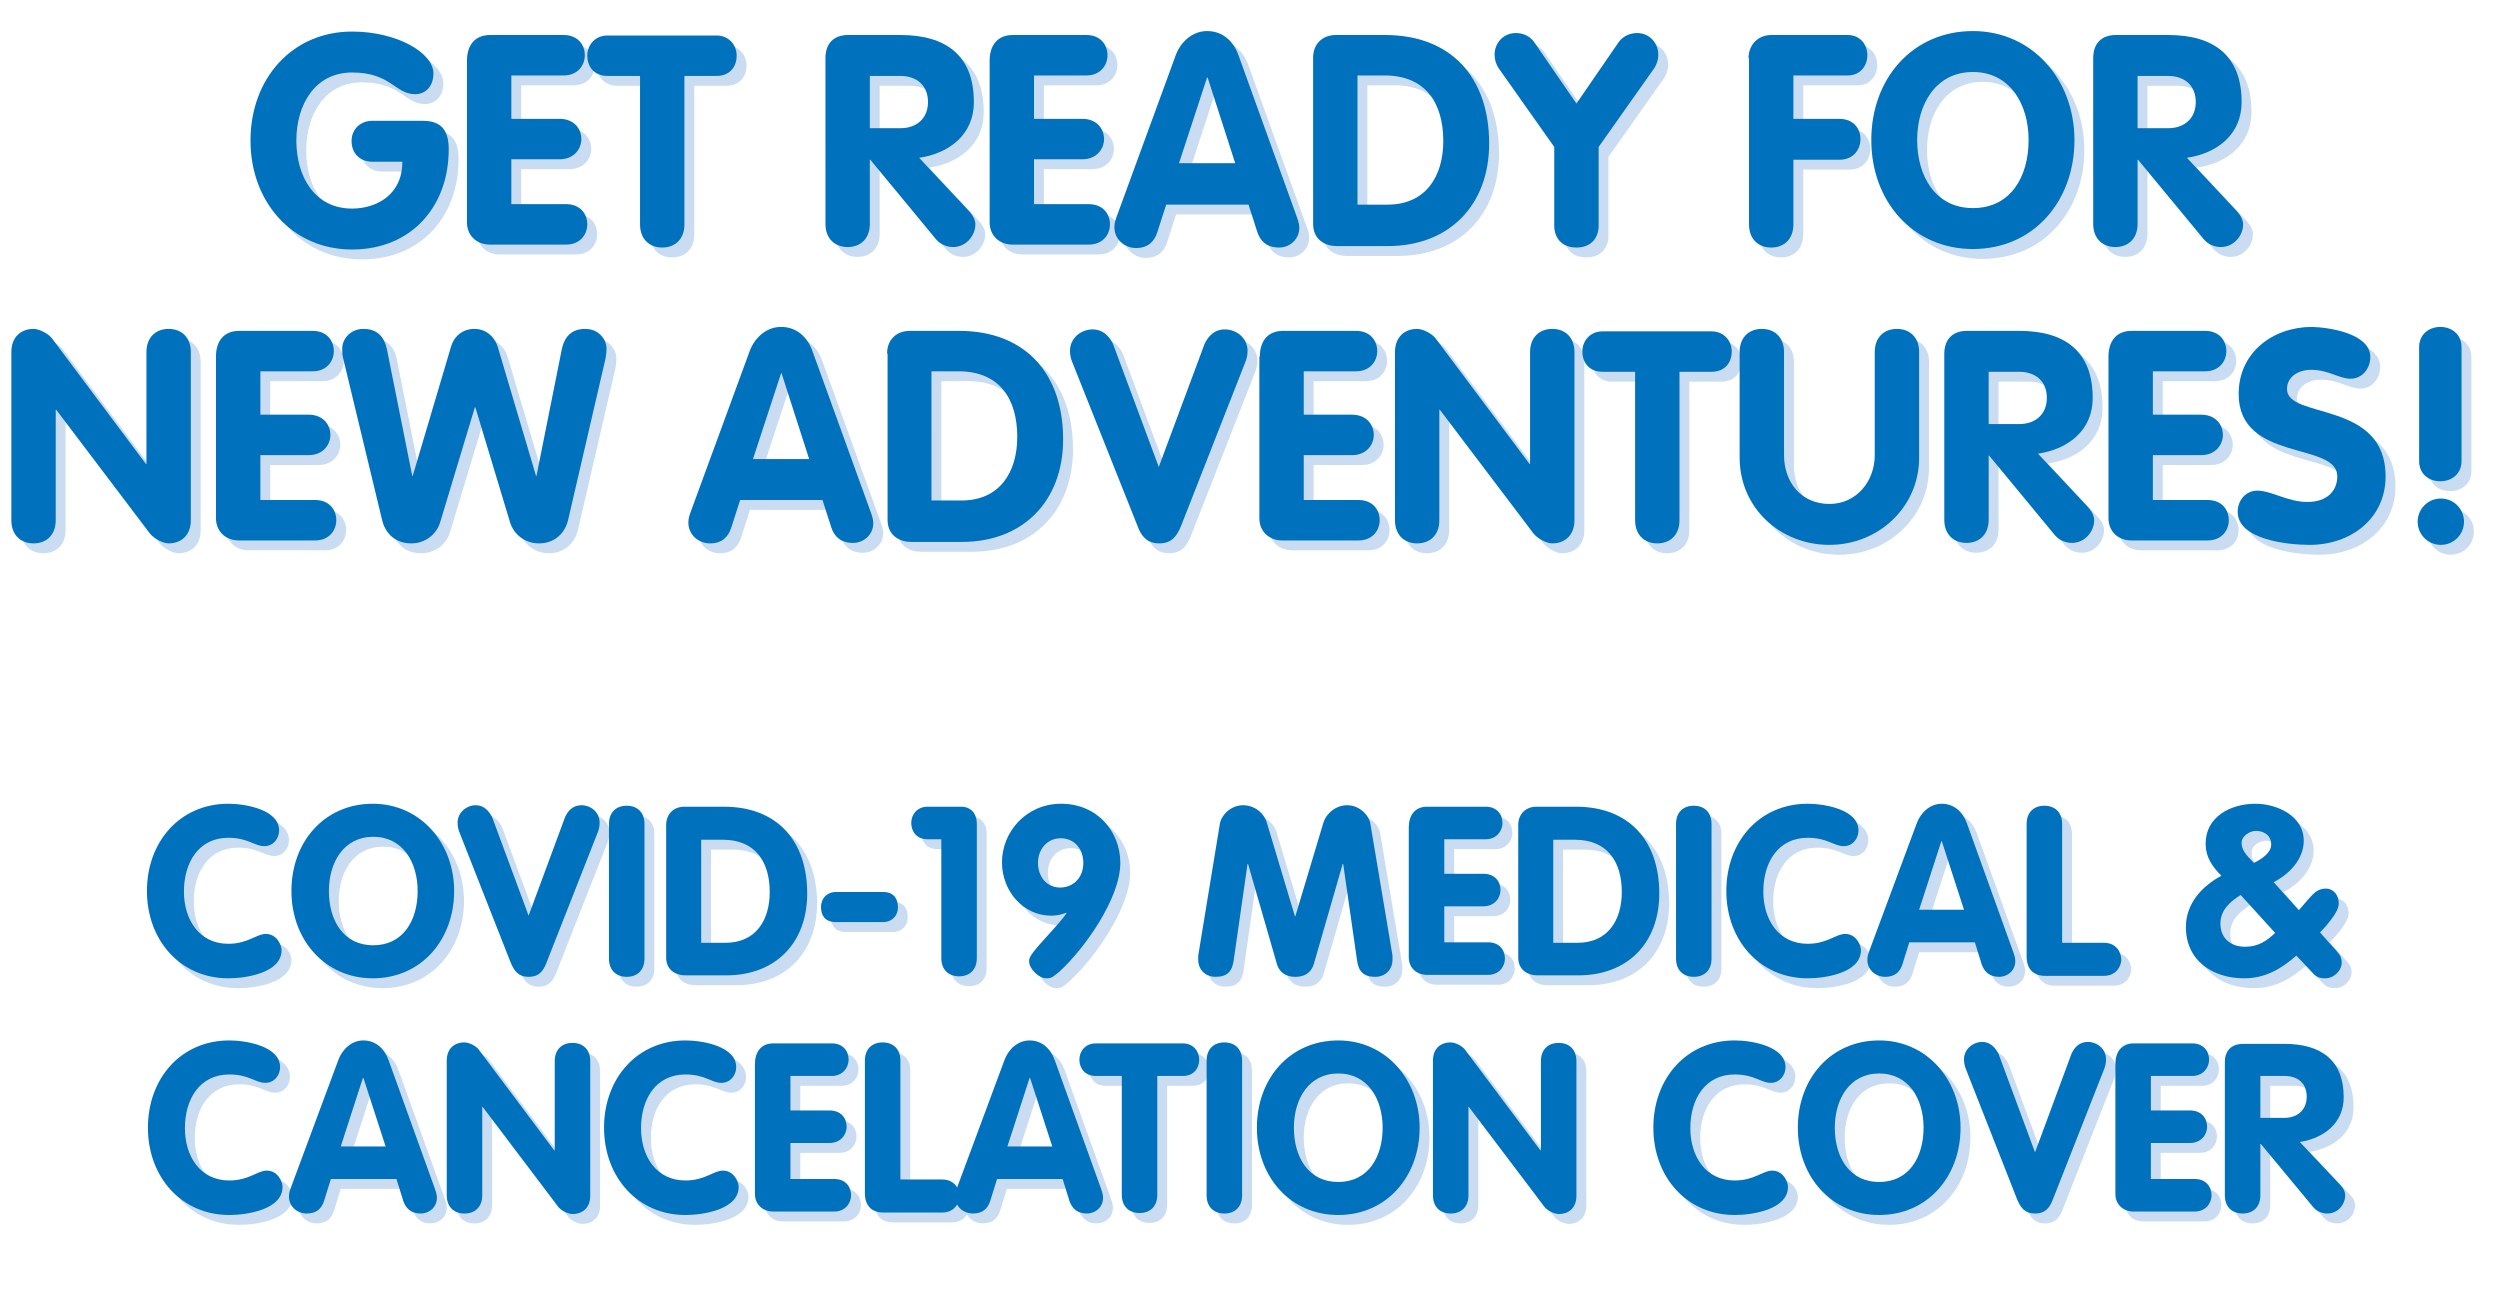 <?xml version="1.0" encoding="utf-8"?>
<!-- Generator: Adobe Illustrator 26.0.1, SVG Export Plug-In . SVG Version: 6.00 Build 0)  -->
<svg version="1.1" id="Layer_1" xmlns="http://www.w3.org/2000/svg" xmlns:xlink="http://www.w3.org/1999/xlink" x="0px" y="0px"
	 viewBox="0 0 507 262.7" style="enable-background:new 0 0 507 262.7;" xml:space="preserve">
<style type="text/css">
	.st0{enable-background:new    ;}
	.st1{fill:#C9DCF2;}
	.st2{fill:#0071BC;}
</style>
<g>
	<g>
		<g class="st0">
			<path class="st1" d="M87.7,26.5c3.8,0,5.3,1.9,5.3,5.8c0,11.6-7.6,20.3-19.6,20.3c-12.2,0-20.6-9.7-20.6-22.1
				c0-12.5,8.4-22.1,20.6-22.1c9.1,0,16.5,4.3,16.5,8.5c0,2.6-1.6,4.2-3.7,4.2c-4.1,0-4.9-4.4-12.8-4.4c-7.5,0-11.3,6.5-11.3,13.8
				c0,7.3,3.7,13.8,11.3,13.8c4.7,0,10.2-2.6,10.2-9.5h-6.1c-2.5,0-4.2-1.7-4.2-4.2c0-2.5,1.9-4.1,4.2-4.1H87.7z"/>
			<path class="st1" d="M96.7,14.3c0-3,1.5-5.2,4.7-5.2h14.9c2.9,0,4.3,2,4.3,4.1c0,2-1.4,4.1-4.3,4.1h-10.6v8.8h9.8
				c2.9,0,4.4,2,4.4,4.1c0,2-1.5,4.1-4.4,4.1h-9.8v9.1h11.1c2.9,0,4.3,2,4.3,4.1c0,2-1.4,4.1-4.3,4.1h-15.5c-2.6,0-4.6-1.8-4.6-4.5
				V14.3z"/>
			<path class="st1" d="M131.7,17.4h-6.5c-2.9,0-4.1-2.1-4.1-4.1c0-2.1,1.5-4.1,4.1-4.1h22.1c2.6,0,4.1,2,4.1,4.1
				c0,2-1.2,4.1-4.1,4.1h-6.5v30.1c0,3-1.9,4.7-4.5,4.7s-4.5-1.7-4.5-4.7V17.4z"/>
			<path class="st1" d="M169.4,13.8c0-2.9,1.6-4.7,4.6-4.7h10.6c9.2,0,14.9,4.1,14.9,13.6c0,6.6-5,10.4-11.1,11.3l10.2,10.9
				c0.8,0.9,1.2,1.8,1.2,2.6c0,2.3-1.9,4.6-4.5,4.6c-1.1,0-2.5-0.4-3.5-1.6l-13.3-16.1h-0.1v13c0,3-1.9,4.7-4.5,4.7
				s-4.5-1.7-4.5-4.7V13.8z M178.4,28h6.2c3.3,0,5.6-2,5.6-5.3c0-3.4-2.3-5.3-5.6-5.3h-6.2V28z"/>
			<path class="st1" d="M202.7,14.3c0-3,1.5-5.2,4.7-5.2h14.9c2.9,0,4.3,2,4.3,4.1c0,2-1.4,4.1-4.3,4.1h-10.6v8.8h9.8
				c2.9,0,4.4,2,4.4,4.1c0,2-1.5,4.1-4.4,4.1h-9.8v9.1h11.1c2.9,0,4.3,2,4.3,4.1c0,2-1.4,4.1-4.3,4.1h-15.5c-2.6,0-4.6-1.8-4.6-4.5
				V14.3z"/>
			<path class="st1" d="M240.4,13.3c1-2.8,3.4-5,6.4-5c3.2,0,5.4,2.1,6.4,5L265,46c0.4,1,0.5,1.8,0.5,2.2c0,2.3-1.9,4-4.1,4
				c-2.5,0-3.8-1.3-4.4-3.1l-1.8-5.6h-16.7l-1.8,5.6c-0.6,1.9-1.9,3.2-4.3,3.2c-2.4,0-4.4-1.8-4.4-4.2c0-1,0.3-1.7,0.4-2L240.4,13.3
				z M241.1,35.1h11.4l-5.6-17.4h-0.1L241.1,35.1z"/>
			<path class="st1" d="M268.3,13.7c0-2.8,1.9-4.6,4.6-4.6h10c13.4,0,21.1,8.6,21.1,22c0,12.6-8.2,20.8-20.5,20.8H273
				c-2,0-4.7-1.1-4.7-4.5V13.7z M277.3,43.5h6.1c7.7,0,11.3-5.7,11.3-12.9c0-7.7-3.6-13.3-11.9-13.3h-5.5V43.5z"/>
			<path class="st1" d="M317.2,31.8l-11.3-16c-0.5-0.8-0.8-1.7-0.8-2.7c0-2.4,1.8-4.4,4.3-4.4c1.6,0,2.9,0.7,3.7,1.8l8.6,12.5
				l8.6-12.5c0.8-1.1,2.2-1.8,3.7-1.8c2.5,0,4.3,2,4.3,4.4c0,1-0.3,1.9-0.8,2.7l-11.3,16v16c0,2.2-1.3,4.4-4.5,4.4
				c-3.2,0-4.5-2.2-4.5-4.4V31.8z"/>
			<path class="st1" d="M356.6,13.8c0-2.5,1.7-4.7,4.7-4.7h15.4c2.6,0,4,2,4,4.1c0,2-1.3,4.1-4,4.1h-11v8.8h9.3c2.9,0,4.3,2,4.3,4.1
				c0,2.1-1.4,4.2-4.3,4.2h-9.3v13.1c0,3-1.9,4.7-4.5,4.7s-4.5-1.7-4.5-4.7V13.8z"/>
			<path class="st1" d="M381.5,30.4c0-12.5,8.4-22.1,20.6-22.1c12.1,0,20.6,9.9,20.6,22.1c0,12.4-8.3,22.1-20.6,22.1
				C390,52.5,381.5,42.9,381.5,30.4z M413.4,30.4c0-7.3-3.8-13.8-11.3-13.8c-7.5,0-11.3,6.5-11.3,13.8c0,7.3,3.7,13.8,11.3,13.8
				C409.8,44.2,413.4,37.8,413.4,30.4z"/>
			<path class="st1" d="M426.5,13.8c0-2.9,1.6-4.7,4.6-4.7h10.6c9.2,0,14.9,4.1,14.9,13.6c0,6.6-5,10.4-11.1,11.3l10.2,10.9
				c0.8,0.9,1.2,1.8,1.2,2.6c0,2.3-1.9,4.6-4.5,4.6c-1.1,0-2.5-0.4-3.5-1.6l-13.3-16.1h-0.1v13c0,3-1.9,4.7-4.5,4.7
				s-4.5-1.7-4.5-4.7V13.8z M435.5,28h6.2c3.3,0,5.6-2,5.6-5.3c0-3.4-2.3-5.3-5.6-5.3h-6.2V28z"/>
		</g>
		<g class="st0">
			<path class="st1" d="M4.3,73.4c0-3,1.9-4.7,4.5-4.7c1.1,0,3,0.9,3.8,2l19,25.4h0.1V73.4c0-3,1.9-4.7,4.5-4.7
				c2.6,0,4.5,1.7,4.5,4.7v34.1c0,3-1.9,4.7-4.5,4.7c-1.1,0-2.9-0.9-3.8-2l-19-25.1h-0.1v22.4c0,3-1.9,4.7-4.5,4.7
				c-2.6,0-4.5-1.7-4.5-4.7V73.4z"/>
			<path class="st1" d="M45.8,74.3c0-3,1.5-5.2,4.7-5.2h14.9c2.9,0,4.3,2,4.3,4.1c0,2-1.4,4.1-4.3,4.1H54.8v8.8h9.8
				c2.9,0,4.4,2,4.4,4.1c0,2-1.5,4.1-4.4,4.1h-9.8v9.1h11.1c2.9,0,4.3,2,4.3,4.1c0,2-1.4,4.1-4.3,4.1H50.4c-2.6,0-4.6-1.8-4.6-4.5
				V74.3z"/>
			<path class="st1" d="M71.6,74.7c-0.2-0.8-0.2-1.2-0.2-2c0-1.9,1.6-4,4.3-4c2.9,0,4.3,1.7,4.8,4.3l5.1,25.5h0.1l7.8-26.3
				c0.7-2.2,2.5-3.5,4.7-3.5c2.2,0,4,1.4,4.7,3.5l7.8,26.3h0.1l5.1-25.5c0.5-2.6,1.9-4.3,4.8-4.3c2.6,0,4.3,2,4.3,4
				c0,0.8-0.1,1.3-0.2,2l-7.6,32.8c-0.6,2.5-2.6,4.7-5.9,4.7c-2.9,0-5.2-1.9-5.9-4.4l-7-23.2h-0.1l-7,23.2c-0.7,2.5-3,4.4-5.9,4.4
				c-3.4,0-5.3-2.2-5.9-4.7L71.6,74.7z"/>
			<path class="st1" d="M154,73.3c1-2.8,3.4-5,6.4-5c3.2,0,5.4,2.1,6.4,5l11.8,32.6c0.4,1,0.5,1.8,0.5,2.2c0,2.3-1.9,4-4.1,4
				c-2.5,0-3.8-1.3-4.4-3.1l-1.8-5.6h-16.7l-1.8,5.6c-0.6,1.9-1.9,3.2-4.3,3.2c-2.4,0-4.4-1.8-4.4-4.2c0-1,0.3-1.7,0.4-2L154,73.3z
				 M154.7,95.1h11.4l-5.6-17.4h-0.1L154.7,95.1z"/>
			<path class="st1" d="M181.9,73.7c0-2.8,1.9-4.6,4.6-4.6h10c13.4,0,21.1,8.6,21.1,22c0,12.6-8.2,20.8-20.5,20.8h-10.4
				c-2,0-4.7-1.1-4.7-4.5V73.7z M190.9,103.5h6.1c7.7,0,11.3-5.7,11.3-12.9c0-7.7-3.6-13.3-11.9-13.3h-5.5V103.5z"/>
			<path class="st1" d="M219.4,75.3c-0.3-0.8-0.4-1.4-0.4-2.2c0-2.5,2.2-4.3,4.6-4.3c2,0,3.3,1.3,4.1,2.9l9.3,25l9.3-25
				c0.8-1.6,2-2.9,4.1-2.9c2.4,0,4.6,1.8,4.6,4.3c0,0.8-0.1,1.4-0.4,2.2l-13.1,33.4c-0.8,1.9-1.8,3.5-4.4,3.5s-3.7-1.6-4.4-3.5
				L219.4,75.3z"/>
			<path class="st1" d="M257.5,74.3c0-3,1.5-5.2,4.7-5.2H277c2.9,0,4.3,2,4.3,4.1c0,2-1.4,4.1-4.3,4.1h-10.6v8.8h9.8
				c2.9,0,4.4,2,4.4,4.1c0,2-1.5,4.1-4.4,4.1h-9.8v9.1h11.1c2.9,0,4.3,2,4.3,4.1c0,2-1.4,4.1-4.3,4.1h-15.5c-2.6,0-4.6-1.8-4.6-4.5
				V74.3z"/>
			<path class="st1" d="M284.9,73.4c0-3,1.9-4.7,4.5-4.7c1.1,0,3,0.9,3.8,2l19,25.4h0.1V73.4c0-3,1.9-4.7,4.5-4.7
				c2.6,0,4.5,1.7,4.5,4.7v34.1c0,3-1.9,4.7-4.5,4.7c-1.1,0-2.9-0.9-3.8-2l-19-25.1h-0.1v22.4c0,3-1.9,4.7-4.5,4.7s-4.5-1.7-4.5-4.7
				V73.4z"/>
			<path class="st1" d="M333.6,77.4H327c-2.9,0-4.1-2.1-4.1-4.1c0-2.1,1.5-4.1,4.1-4.1h22.1c2.6,0,4.1,2,4.1,4.1
				c0,2-1.2,4.1-4.1,4.1h-6.5v30.1c0,3-1.9,4.7-4.5,4.7s-4.5-1.7-4.5-4.7V77.4z"/>
			<path class="st1" d="M354.8,73.4c0-3,1.9-4.7,4.5-4.7c2.6,0,4.5,1.7,4.5,4.7v20.9c0,5.5,3.5,9.9,9.2,9.9c5.5,0,9.2-4.6,9.2-9.9
				V73.4c0-3,1.9-4.7,4.5-4.7s4.5,1.7,4.5,4.7v21.4c0,10.1-8.3,17.7-18.2,17.7c-10,0-18.2-7.5-18.2-17.7V73.4z"/>
			<path class="st1" d="M396.3,73.8c0-2.9,1.6-4.7,4.6-4.7h10.6c9.2,0,14.9,4.1,14.9,13.6c0,6.6-5,10.4-11.1,11.3l10.2,10.9
				c0.8,0.9,1.2,1.8,1.2,2.6c0,2.3-1.9,4.6-4.5,4.6c-1.1,0-2.5-0.4-3.5-1.6l-13.3-16.1h-0.1v13c0,3-1.9,4.7-4.5,4.7
				s-4.5-1.7-4.5-4.7V73.8z M405.3,88h6.2c3.3,0,5.6-2,5.6-5.3c0-3.4-2.3-5.3-5.6-5.3h-6.2V88z"/>
			<path class="st1" d="M429.6,74.3c0-3,1.5-5.2,4.7-5.2h14.9c2.9,0,4.3,2,4.3,4.1c0,2-1.4,4.1-4.3,4.1h-10.6v8.8h9.8
				c2.9,0,4.4,2,4.4,4.1c0,2-1.5,4.1-4.4,4.1h-9.8v9.1h11.1c2.9,0,4.3,2,4.3,4.1c0,2-1.4,4.1-4.3,4.1h-15.5c-2.6,0-4.6-1.8-4.6-4.5
				V74.3z"/>
			<path class="st1" d="M482.7,74.4c0,2.3-1.6,4.4-4,4.4s-4.4-1.8-8-1.8c-2.6,0-4.9,1.4-4.9,3.9c0,6.2,20,2.2,20,17.7
				c0,8.6-7.1,13.9-15.4,13.9c-4.6,0-14.6-1.1-14.6-6.7c0-2.3,1.6-4.3,4-4.3c2.8,0,6.2,2.3,10.1,2.3c4,0,6.1-2.2,6.1-5.2
				c0-7.1-20-2.8-20-16.7c0-8.4,6.9-13.6,14.9-13.6C474.3,68.4,482.7,69.6,482.7,74.4z"/>
			<path class="st1" d="M492.3,107.8c0-2.6,2.1-4.7,4.7-4.7s4.7,2.1,4.7,4.7s-2.1,4.7-4.7,4.7S492.3,110.4,492.3,107.8z M492.6,72.4
				c0-2.5,1.9-4.1,4.3-4.1c2.4,0,4.3,1.6,4.3,4.1v23.1c0,2.5-1.9,4.1-4.3,4.1c-2.5,0-4.3-1.6-4.3-4.1V72.4z"/>
		</g>
		<g class="st0">
			<path class="st1" d="M48.3,165c3.5,0,10.3,1.2,10.3,5.4c0,1.7-1.2,3.2-3,3.2c-2,0-3.3-1.7-7.3-1.7c-6,0-9,5-9,10.9
				c0,5.7,3.1,10.6,9,10.6c4,0,5.7-2,7.6-2c2.2,0,3.2,2.2,3.2,3.3c0,4.6-7.2,5.7-10.8,5.7c-9.7,0-16.5-7.7-16.5-17.7
				C31.8,172.7,38.5,165,48.3,165z"/>
			<path class="st1" d="M61.1,182.7c0-10,6.7-17.7,16.5-17.7c9.6,0,16.5,7.9,16.5,17.7c0,9.9-6.7,17.7-16.5,17.7
				C67.9,200.4,61.1,192.6,61.1,182.7z M86.7,182.7c0-5.8-3-11-9-11s-9,5.2-9,11c0,5.9,2.9,11,9,11S86.7,188.6,86.7,182.7z"/>
			<path class="st1" d="M95.1,170.6c-0.2-0.6-0.3-1.1-0.3-1.8c0-2,1.8-3.5,3.7-3.5c1.6,0,2.6,1.1,3.3,2.4l7.4,20l7.4-20
				c0.6-1.3,1.6-2.4,3.3-2.4c1.9,0,3.7,1.4,3.7,3.5c0,0.7-0.1,1.2-0.3,1.8l-10.5,26.7c-0.6,1.5-1.4,2.8-3.6,2.8
				c-2.1,0-2.9-1.2-3.6-2.8L95.1,170.6z"/>
			<path class="st1" d="M125.5,169.1c0-2.4,1.5-3.7,3.6-3.7c2.1,0,3.6,1.3,3.6,3.7v27.3c0,2.4-1.5,3.7-3.6,3.7
				c-2.1,0-3.6-1.3-3.6-3.7V169.1z"/>
			<path class="st1" d="M137.1,169.3c0-2.2,1.5-3.7,3.7-3.7h8c10.8,0,16.9,6.9,16.9,17.6c0,10.1-6.5,16.6-16.4,16.6h-8.4
				c-1.6,0-3.8-0.9-3.8-3.6V169.3z M144.3,193.2h4.8c6.2,0,9-4.6,9-10.3c0-6.1-2.9-10.6-9.5-10.6h-4.4V193.2z"/>
			<path class="st1" d="M181.4,182.9c1.8,0.1,2.7,1.3,2.7,3.1c0,1.6-1,2.8-2.7,3h-10.2c-1.8-0.1-2.7-1.3-2.7-3c0-1.7,1-2.9,2.7-3.1
				H181.4z"/>
			<path class="st1" d="M192.9,172.2h-2.8c-2.3,0-3.3-1.7-3.3-3.3c0-1.7,1.2-3.3,3.3-3.3h6.8c2.1,0,3.2,1.5,3.2,3.4v27.3
				c0,2.4-1.5,3.7-3.6,3.7s-3.6-1.3-3.6-3.7V172.2z"/>
			<path class="st1" d="M229.2,177c0,7.2-7.3,17.4-12.2,21.9c-0.4,0.4-1,0.8-1.5,1.2c-0.5,0.3-1.1,0.3-1.4,0.3
				c-1.3,0-3.4-1.8-3.4-3.5c0-0.7,0.4-1.2,1-2c1.9-2.4,5-5.4,6.6-7.7l-0.1-0.1c-0.9,0.4-2,0.6-3,0.6c-5.8,0-10-5.1-10-10.8
				c0-6.2,4.9-11.9,12-11.9C224.5,165,229.2,170.6,229.2,177z M221.7,177c0-2.7-1.7-5-4.6-5c-2.7,0-4.6,2.2-4.6,5c0,2.5,1.5,5,4.6,5
				C219.9,181.9,221.7,179.8,221.7,177z"/>
			<path class="st1" d="M249.4,169c0.3-1.7,2.2-3.7,4.7-3.7c2.4,0,4.3,1.7,4.8,3.5l5.7,19h0.1l5.7-19c0.5-1.7,2.4-3.5,4.8-3.5
				c2.5,0,4.4,2,4.7,3.7l4.5,26.8c0,0.3,0,0.6,0,0.8c0,2.1-1.5,3.5-3.5,3.5c-2.4,0-3.4-1.1-3.7-3.4l-2.8-19.5h-0.1l-5.8,20.1
				c-0.3,1.2-1.2,2.8-3.8,2.8c-2.6,0-3.5-1.6-3.8-2.8l-5.8-20.1H255l-2.8,19.5c-0.3,2.3-1.3,3.4-3.7,3.4c-1.9,0-3.5-1.3-3.5-3.5
				c0-0.2,0-0.5,0-0.8L249.4,169z"/>
			<path class="st1" d="M287.7,169.8c0-2.4,1.2-4.2,3.7-4.2h11.9c2.3,0,3.4,1.6,3.4,3.3c0,1.6-1.2,3.3-3.4,3.3h-8.4v7h7.9
				c2.4,0,3.5,1.6,3.5,3.3c0,1.6-1.2,3.3-3.5,3.3h-7.9v7.3h8.9c2.3,0,3.4,1.6,3.4,3.3c0,1.6-1.2,3.3-3.4,3.3h-12.4
				c-2.1,0-3.7-1.4-3.7-3.6V169.8z"/>
			<path class="st1" d="M309.9,169.3c0-2.2,1.5-3.7,3.7-3.7h8c10.8,0,16.9,6.9,16.9,17.6c0,10.1-6.5,16.6-16.4,16.6h-8.4
				c-1.6,0-3.8-0.9-3.8-3.6V169.3z M317.1,193.2h4.8c6.2,0,9-4.6,9-10.3c0-6.1-2.9-10.6-9.5-10.6h-4.4V193.2z"/>
			<path class="st1" d="M341.9,169.1c0-2.4,1.5-3.7,3.6-3.7c2.1,0,3.6,1.3,3.6,3.7v27.3c0,2.4-1.5,3.7-3.6,3.7
				c-2.1,0-3.6-1.3-3.6-3.7V169.1z"/>
			<path class="st1" d="M368.6,165c3.5,0,10.3,1.2,10.3,5.4c0,1.7-1.2,3.2-3,3.2c-2,0-3.3-1.7-7.3-1.7c-6,0-9,5-9,10.9
				c0,5.7,3.1,10.6,9,10.6c4,0,5.7-2,7.6-2c2.2,0,3.2,2.2,3.2,3.3c0,4.6-7.2,5.7-10.8,5.7c-9.7,0-16.5-7.7-16.5-17.7
				C352.1,172.7,358.8,165,368.6,165z"/>
			<path class="st1" d="M390.7,169c0.8-2.2,2.7-4,5.1-4c2.5,0,4.3,1.7,5.1,4l9.4,26.1c0.3,0.8,0.4,1.4,0.4,1.8
				c0,1.9-1.5,3.2-3.3,3.2c-2,0-3-1.1-3.5-2.5l-1.4-4.5h-13.3l-1.4,4.5c-0.5,1.5-1.5,2.5-3.5,2.5c-1.9,0-3.6-1.4-3.6-3.4
				c0-0.8,0.2-1.3,0.3-1.6L390.7,169z M391.2,186.5h9.1l-4.5-13.9h-0.1L391.2,186.5z"/>
			<path class="st1" d="M413,169.1c0-2.4,1.5-3.7,3.6-3.7c2.1,0,3.6,1.3,3.6,3.7v24.1h8.5c2.4,0,3.5,1.8,3.5,3.5
				c-0.1,1.6-1.3,3.2-3.5,3.2h-12c-2.4,0-3.7-1.5-3.7-3.9V169.1z"/>
			<path class="st1" d="M468.2,186.6l1.9-2.2c1.2-1.4,2.1-2.2,3.6-2.2c1.4,0,2.6,1.2,2.6,3c0,1.3-1.1,2.8-2.6,4.6l-1.2,1.3l3.3,3.7
				c0.7,0.8,1.1,1.3,1.1,2.4c0,1.6-1.5,3.2-3.4,3.2c-1.1,0-1.8-0.3-2.5-1.1l-3.3-3.5c-3.1,2.7-6.3,4.6-10.6,4.6
				c-6.4,0-11.8-3.6-11.8-10.4c0-4.8,3.3-8.3,7.2-10.4c-1.9-1.9-3.2-3.8-3.2-6.5c0-5.5,5.1-8.1,10.1-8.1c4.3,0,9.8,2.4,9.8,7.5
				c0,3.8-3,6.8-6.1,8.4L468.2,186.6z M456.4,183.5c-2.2,1.4-4.1,3.1-4.1,5.8c0,3,2.1,4.7,5,4.7c2.6,0,4.3-1.1,6.1-2.8L456.4,183.5z
				 M459.5,170.5c-1.2,0-2.9,1-2.9,2.4c0,1.4,0.7,2.3,2.5,4.1c1.4-0.7,3.5-2,3.5-3.7C462.6,171.1,460.7,170.5,459.5,170.5z"/>
		</g>
		<g class="st0">
			<path class="st1" d="M48.5,213c3.5,0,10.3,1.2,10.3,5.4c0,1.7-1.2,3.2-3,3.2c-2,0-3.3-1.7-7.3-1.7c-6,0-9,5-9,10.9
				c0,5.7,3.1,10.6,9,10.6c4,0,5.7-2,7.6-2c2.2,0,3.2,2.2,3.2,3.3c0,4.6-7.2,5.7-10.8,5.7c-9.7,0-16.5-7.7-16.5-17.7
				C32,220.7,38.7,213,48.5,213z"/>
			<path class="st1" d="M70.6,217c0.8-2.2,2.7-4,5.1-4c2.5,0,4.3,1.7,5.1,4l9.4,26.1c0.3,0.8,0.4,1.4,0.4,1.8c0,1.9-1.5,3.2-3.3,3.2
				c-2,0-3-1.1-3.5-2.5l-1.4-4.5H69.1l-1.4,4.5c-0.5,1.5-1.5,2.5-3.5,2.5c-1.9,0-3.6-1.4-3.6-3.4c0-0.8,0.2-1.3,0.3-1.6L70.6,217z
				 M71.1,234.5h9.1l-4.5-13.9h-0.1L71.1,234.5z"/>
			<path class="st1" d="M92.6,217.1c0-2.4,1.5-3.7,3.6-3.7c0.9,0,2.4,0.7,3,1.6l15.2,20.3h0.1v-18.1c0-2.4,1.5-3.7,3.6-3.7
				c2.1,0,3.6,1.3,3.6,3.7v27.3c0,2.4-1.5,3.7-3.6,3.7c-0.9,0-2.4-0.7-3-1.6l-15.2-20.1h-0.1v17.9c0,2.4-1.5,3.7-3.6,3.7
				c-2.1,0-3.6-1.3-3.6-3.7V217.1z"/>
			<path class="st1" d="M141,213c3.5,0,10.3,1.2,10.3,5.4c0,1.7-1.2,3.2-3,3.2c-2,0-3.3-1.7-7.3-1.7c-6,0-9,5-9,10.9
				c0,5.7,3.1,10.6,9,10.6c4,0,5.7-2,7.6-2c2.2,0,3.2,2.2,3.2,3.3c0,4.6-7.2,5.7-10.8,5.7c-9.7,0-16.5-7.7-16.5-17.7
				C124.5,220.7,131.2,213,141,213z"/>
			<path class="st1" d="M155.1,217.8c0-2.4,1.2-4.2,3.7-4.2h11.9c2.3,0,3.4,1.6,3.4,3.3c0,1.6-1.2,3.3-3.4,3.3h-8.4v7h7.9
				c2.4,0,3.5,1.6,3.5,3.3c0,1.6-1.2,3.3-3.5,3.3h-7.9v7.3h8.9c2.3,0,3.4,1.6,3.4,3.3c0,1.6-1.2,3.3-3.4,3.3h-12.4
				c-2.1,0-3.7-1.4-3.7-3.6V217.8z"/>
			<path class="st1" d="M177.4,217.1c0-2.4,1.5-3.7,3.6-3.7c2.1,0,3.6,1.3,3.6,3.7v24.1h8.5c2.4,0,3.5,1.8,3.5,3.5
				c-0.1,1.6-1.3,3.2-3.5,3.2h-12c-2.4,0-3.7-1.5-3.7-3.9V217.1z"/>
		</g>
		<g class="st0">
			<path class="st1" d="M205.7,217c0.8-2.2,2.7-4,5.1-4c2.5,0,4.3,1.7,5.1,4l9.4,26.1c0.3,0.8,0.4,1.4,0.4,1.8
				c0,1.9-1.5,3.2-3.3,3.2c-2,0-3-1.1-3.5-2.5l-1.4-4.5h-13.3l-1.4,4.5c-0.5,1.5-1.5,2.5-3.5,2.5c-1.9,0-3.6-1.4-3.6-3.4
				c0-0.8,0.2-1.3,0.3-1.6L205.7,217z M206.3,234.5h9.1l-4.5-13.9h-0.1L206.3,234.5z"/>
		</g>
		<g class="st0">
			<path class="st1" d="M229.4,220.2h-5.2c-2.3,0-3.3-1.7-3.3-3.3c0-1.7,1.2-3.3,3.3-3.3h17.7c2.1,0,3.3,1.6,3.3,3.3
				c0,1.6-1,3.3-3.3,3.3h-5.2v24.1c0,2.4-1.5,3.7-3.6,3.7s-3.6-1.3-3.6-3.7V220.2z"/>
			<path class="st1" d="M246.7,217.1c0-2.4,1.5-3.7,3.6-3.7c2.1,0,3.6,1.3,3.6,3.7v27.3c0,2.4-1.5,3.7-3.6,3.7
				c-2.1,0-3.6-1.3-3.6-3.7V217.1z"/>
			<path class="st1" d="M256.9,230.7c0-10,6.7-17.7,16.5-17.7c9.6,0,16.5,7.9,16.5,17.7c0,9.9-6.7,17.7-16.5,17.7
				C263.6,248.4,256.9,240.6,256.9,230.7z M282.4,230.7c0-5.8-3-11-9-11c-6,0-9,5.2-9,11c0,5.9,2.9,11,9,11S282.4,236.6,282.4,230.7
				z"/>
			<path class="st1" d="M292.6,217.1c0-2.4,1.5-3.7,3.6-3.7c0.9,0,2.4,0.7,3,1.6l15.2,20.3h0.1v-18.1c0-2.4,1.5-3.7,3.6-3.7
				s3.6,1.3,3.6,3.7v27.3c0,2.4-1.5,3.7-3.6,3.7c-0.9,0-2.4-0.7-3-1.6l-15.2-20.1h-0.1v17.9c0,2.4-1.5,3.7-3.6,3.7
				c-2.1,0-3.6-1.3-3.6-3.7V217.1z"/>
			<path class="st1" d="M353.8,213c3.5,0,10.3,1.2,10.3,5.4c0,1.7-1.2,3.2-3,3.2c-2,0-3.3-1.7-7.3-1.7c-6,0-9,5-9,10.9
				c0,5.7,3.1,10.6,9,10.6c4,0,5.7-2,7.6-2c2.2,0,3.2,2.2,3.2,3.3c0,4.6-7.2,5.7-10.8,5.7c-9.7,0-16.5-7.7-16.5-17.7
				C337.3,220.7,344,213,353.8,213z"/>
			<path class="st1" d="M366.6,230.7c0-10,6.7-17.7,16.5-17.7c9.6,0,16.5,7.9,16.5,17.7c0,9.9-6.7,17.7-16.5,17.7
				C373.4,248.4,366.6,240.6,366.6,230.7z M392.1,230.7c0-5.8-3-11-9-11c-6,0-9,5.2-9,11c0,5.9,2.9,11,9,11S392.1,236.6,392.1,230.7
				z"/>
			<path class="st1" d="M400.6,218.6c-0.2-0.6-0.3-1.1-0.3-1.8c0-2,1.8-3.5,3.7-3.5c1.6,0,2.6,1.1,3.3,2.4l7.4,20l7.4-20
				c0.6-1.3,1.6-2.4,3.3-2.4c1.9,0,3.7,1.4,3.7,3.5c0,0.7-0.1,1.2-0.3,1.8l-10.5,26.7c-0.6,1.5-1.4,2.8-3.6,2.8
				c-2.1,0-2.9-1.2-3.6-2.8L400.6,218.6z"/>
			<path class="st1" d="M431,217.8c0-2.4,1.2-4.2,3.7-4.2h11.9c2.3,0,3.4,1.6,3.4,3.3c0,1.6-1.2,3.3-3.4,3.3h-8.4v7h7.9
				c2.4,0,3.5,1.6,3.5,3.3c0,1.6-1.2,3.3-3.5,3.3h-7.9v7.3h8.9c2.3,0,3.4,1.6,3.4,3.3c0,1.6-1.2,3.3-3.4,3.3h-12.4
				c-2.1,0-3.7-1.4-3.7-3.6V217.8z"/>
			<path class="st1" d="M453.2,217.4c0-2.3,1.3-3.7,3.7-3.7h8.4c7.4,0,12,3.3,12,10.8c0,5.3-4,8.3-8.9,9.1l8.2,8.7
				c0.7,0.7,1,1.4,1,2.1c0,1.9-1.5,3.7-3.6,3.7c-0.9,0-2-0.3-2.8-1.2l-10.7-12.9h-0.1v10.4c0,2.4-1.5,3.7-3.6,3.7s-3.6-1.3-3.6-3.7
				V217.4z M460.4,228.7h4.9c2.6,0,4.5-1.6,4.5-4.3c0-2.7-1.8-4.2-4.5-4.2h-4.9V228.7z"/>
		</g>
	</g>
	<g class="st0">
		<path class="st2" d="M85.7,24.5c3.8,0,5.3,1.9,5.3,5.8c0,11.6-7.6,20.3-19.6,20.3c-12.2,0-20.6-9.7-20.6-22.1
			c0-12.5,8.4-22.1,20.6-22.1c9.1,0,16.5,4.3,16.5,8.5c0,2.6-1.6,4.2-3.7,4.2c-4.1,0-4.9-4.4-12.8-4.4c-7.5,0-11.3,6.5-11.3,13.8
			c0,7.3,3.7,13.8,11.3,13.8c4.7,0,10.2-2.6,10.2-9.5h-6.1c-2.5,0-4.2-1.7-4.2-4.2c0-2.5,1.9-4.1,4.2-4.1H85.7z"/>
		<path class="st2" d="M94.7,12.3c0-3,1.5-5.2,4.7-5.2h14.9c2.9,0,4.3,2,4.3,4.1c0,2-1.4,4.1-4.3,4.1h-10.6v8.8h9.8
			c2.9,0,4.4,2,4.4,4.1c0,2-1.5,4.1-4.4,4.1h-9.8v9.1h11.1c2.9,0,4.3,2,4.3,4.1c0,2-1.4,4.1-4.3,4.1H99.3c-2.6,0-4.6-1.8-4.6-4.5
			V12.3z"/>
		<path class="st2" d="M129.7,15.4h-6.5c-2.9,0-4.1-2.1-4.1-4.1c0-2.1,1.5-4.1,4.1-4.1h22.1c2.6,0,4.1,2,4.1,4.1
			c0,2-1.2,4.1-4.1,4.1h-6.5v30.1c0,3-1.9,4.7-4.5,4.7s-4.5-1.7-4.5-4.7V15.4z"/>
		<path class="st2" d="M167.4,11.8c0-2.9,1.6-4.7,4.6-4.7h10.6c9.2,0,14.9,4.1,14.9,13.6c0,6.6-5,10.4-11.1,11.3l10.2,10.9
			c0.8,0.9,1.2,1.8,1.2,2.6c0,2.3-1.9,4.6-4.5,4.6c-1.1,0-2.5-0.4-3.5-1.6l-13.3-16.1h-0.1v13c0,3-1.9,4.7-4.5,4.7s-4.5-1.7-4.5-4.7
			V11.8z M176.4,26h6.2c3.3,0,5.6-2,5.6-5.3c0-3.4-2.3-5.3-5.6-5.3h-6.2V26z"/>
		<path class="st2" d="M200.7,12.3c0-3,1.5-5.2,4.7-5.2h14.9c2.9,0,4.3,2,4.3,4.1c0,2-1.4,4.1-4.3,4.1h-10.6v8.8h9.8
			c2.9,0,4.4,2,4.4,4.1c0,2-1.5,4.1-4.4,4.1h-9.8v9.1h11.1c2.9,0,4.3,2,4.3,4.1c0,2-1.4,4.1-4.3,4.1h-15.5c-2.6,0-4.6-1.8-4.6-4.5
			V12.3z"/>
		<path class="st2" d="M238.4,11.3c1-2.8,3.4-5,6.4-5c3.2,0,5.4,2.1,6.4,5L263,44c0.4,1,0.5,1.8,0.5,2.2c0,2.3-1.9,4-4.1,4
			c-2.5,0-3.8-1.3-4.4-3.1l-1.8-5.6h-16.7l-1.8,5.6c-0.6,1.9-1.9,3.2-4.3,3.2c-2.4,0-4.4-1.8-4.4-4.2c0-1,0.3-1.7,0.4-2L238.4,11.3z
			 M239.1,33.1h11.4l-5.6-17.4h-0.1L239.1,33.1z"/>
		<path class="st2" d="M266.3,11.7c0-2.8,1.9-4.6,4.6-4.6h10c13.4,0,21.1,8.6,21.1,22c0,12.6-8.2,20.8-20.5,20.8H271
			c-2,0-4.7-1.1-4.7-4.5V11.7z M275.3,41.5h6.1c7.7,0,11.3-5.7,11.3-12.9c0-7.7-3.6-13.3-11.9-13.3h-5.5V41.5z"/>
		<path class="st2" d="M315.2,29.8l-11.3-16c-0.5-0.8-0.8-1.7-0.8-2.7c0-2.4,1.8-4.4,4.3-4.4c1.6,0,2.9,0.7,3.7,1.8l8.6,12.5
			l8.6-12.5c0.8-1.1,2.2-1.8,3.7-1.8c2.5,0,4.3,2,4.3,4.4c0,1-0.3,1.9-0.8,2.7l-11.3,16v16c0,2.2-1.3,4.4-4.5,4.4
			c-3.2,0-4.5-2.2-4.5-4.4V29.8z"/>
		<path class="st2" d="M354.6,11.8c0-2.5,1.7-4.7,4.7-4.7h15.4c2.6,0,4,2,4,4.1c0,2-1.3,4.1-4,4.1h-11v8.8h9.3c2.9,0,4.3,2,4.3,4.1
			c0,2.1-1.4,4.2-4.3,4.2h-9.3v13.1c0,3-1.9,4.7-4.5,4.7s-4.5-1.7-4.5-4.7V11.8z"/>
		<path class="st2" d="M379.5,28.4c0-12.5,8.4-22.1,20.6-22.1c12.1,0,20.6,9.9,20.6,22.1c0,12.4-8.3,22.1-20.6,22.1
			C388,50.5,379.5,40.9,379.5,28.4z M411.4,28.4c0-7.3-3.8-13.8-11.3-13.8c-7.5,0-11.3,6.5-11.3,13.8c0,7.3,3.7,13.8,11.3,13.8
			C407.8,42.2,411.4,35.8,411.4,28.4z"/>
		<path class="st2" d="M424.5,11.8c0-2.9,1.6-4.7,4.6-4.7h10.6c9.2,0,14.9,4.1,14.9,13.6c0,6.6-5,10.4-11.1,11.3l10.2,10.9
			c0.8,0.9,1.2,1.8,1.2,2.6c0,2.3-1.9,4.6-4.5,4.6c-1.1,0-2.5-0.4-3.5-1.6l-13.3-16.1h-0.1v13c0,3-1.9,4.7-4.5,4.7s-4.5-1.7-4.5-4.7
			V11.8z M433.5,26h6.2c3.3,0,5.6-2,5.6-5.3c0-3.4-2.3-5.3-5.6-5.3h-6.2V26z"/>
	</g>
	<g class="st0">
		<path class="st2" d="M2.3,71.4c0-3,1.9-4.7,4.5-4.7c1.1,0,3,0.9,3.8,2l19,25.4h0.1V71.4c0-3,1.9-4.7,4.5-4.7
			c2.6,0,4.5,1.7,4.5,4.7v34.1c0,3-1.9,4.7-4.5,4.7c-1.1,0-2.9-0.9-3.8-2l-19-25.1h-0.1v22.4c0,3-1.9,4.7-4.5,4.7
			c-2.6,0-4.5-1.7-4.5-4.7V71.4z"/>
		<path class="st2" d="M43.8,72.3c0-3,1.5-5.2,4.7-5.2h14.9c2.9,0,4.3,2,4.3,4.1c0,2-1.4,4.1-4.3,4.1H52.8v8.8h9.8
			c2.9,0,4.4,2,4.4,4.1c0,2-1.5,4.1-4.4,4.1h-9.8v9.1h11.1c2.9,0,4.3,2,4.3,4.1c0,2-1.4,4.1-4.3,4.1H48.4c-2.6,0-4.6-1.8-4.6-4.5
			V72.3z"/>
		<path class="st2" d="M69.6,72.7c-0.2-0.8-0.2-1.2-0.2-2c0-1.9,1.6-4,4.3-4c2.9,0,4.3,1.7,4.8,4.3l5.1,25.5h0.1l7.8-26.3
			c0.7-2.2,2.5-3.5,4.7-3.5c2.2,0,4,1.4,4.7,3.5l7.8,26.3h0.1l5.1-25.5c0.5-2.6,1.9-4.3,4.8-4.3c2.6,0,4.3,2,4.3,4
			c0,0.8-0.1,1.3-0.2,2l-7.6,32.8c-0.6,2.5-2.6,4.7-5.9,4.7c-2.9,0-5.2-1.9-5.9-4.4l-7-23.2h-0.1l-7,23.2c-0.7,2.5-3,4.4-5.9,4.4
			c-3.4,0-5.3-2.2-5.9-4.7L69.6,72.7z"/>
		<path class="st2" d="M152,71.3c1-2.8,3.4-5,6.4-5c3.2,0,5.4,2.1,6.4,5l11.8,32.6c0.4,1,0.5,1.8,0.5,2.2c0,2.3-1.9,4-4.1,4
			c-2.5,0-3.8-1.3-4.4-3.1l-1.8-5.6h-16.7l-1.8,5.6c-0.6,1.9-1.9,3.2-4.3,3.2c-2.4,0-4.4-1.8-4.4-4.2c0-1,0.3-1.7,0.4-2L152,71.3z
			 M152.7,93.1h11.4l-5.6-17.4h-0.1L152.7,93.1z"/>
		<path class="st2" d="M179.9,71.7c0-2.8,1.9-4.6,4.6-4.6h10c13.4,0,21.1,8.6,21.1,22c0,12.6-8.2,20.8-20.5,20.8h-10.4
			c-2,0-4.7-1.1-4.7-4.5V71.7z M188.9,101.5h6.1c7.7,0,11.3-5.7,11.3-12.9c0-7.7-3.6-13.3-11.9-13.3h-5.5V101.5z"/>
		<path class="st2" d="M217.4,73.3c-0.3-0.8-0.4-1.4-0.4-2.2c0-2.5,2.2-4.3,4.6-4.3c2,0,3.3,1.3,4.1,2.9l9.3,25l9.3-25
			c0.8-1.6,2-2.9,4.1-2.9c2.4,0,4.6,1.8,4.6,4.3c0,0.8-0.1,1.4-0.4,2.2l-13.1,33.4c-0.8,1.9-1.8,3.5-4.4,3.5s-3.7-1.6-4.4-3.5
			L217.4,73.3z"/>
		<path class="st2" d="M255.5,72.3c0-3,1.5-5.2,4.7-5.2H275c2.9,0,4.3,2,4.3,4.1c0,2-1.4,4.1-4.3,4.1h-10.6v8.8h9.8
			c2.9,0,4.4,2,4.4,4.1c0,2-1.5,4.1-4.4,4.1h-9.8v9.1h11.1c2.9,0,4.3,2,4.3,4.1c0,2-1.4,4.1-4.3,4.1h-15.5c-2.6,0-4.6-1.8-4.6-4.5
			V72.3z"/>
		<path class="st2" d="M282.9,71.4c0-3,1.9-4.7,4.5-4.7c1.1,0,3,0.9,3.8,2l19,25.4h0.1V71.4c0-3,1.9-4.7,4.5-4.7
			c2.6,0,4.5,1.7,4.5,4.7v34.1c0,3-1.9,4.7-4.5,4.7c-1.1,0-2.9-0.9-3.8-2l-19-25.1h-0.1v22.4c0,3-1.9,4.7-4.5,4.7s-4.5-1.7-4.5-4.7
			V71.4z"/>
		<path class="st2" d="M331.6,75.4H325c-2.9,0-4.1-2.1-4.1-4.1c0-2.1,1.5-4.1,4.1-4.1h22.1c2.6,0,4.1,2,4.1,4.1c0,2-1.2,4.1-4.1,4.1
			h-6.5v30.1c0,3-1.9,4.7-4.5,4.7s-4.5-1.7-4.5-4.7V75.4z"/>
		<path class="st2" d="M352.8,71.4c0-3,1.9-4.7,4.5-4.7c2.6,0,4.5,1.7,4.5,4.7v20.9c0,5.5,3.5,9.9,9.2,9.9c5.5,0,9.2-4.6,9.2-9.9
			V71.4c0-3,1.9-4.7,4.5-4.7s4.5,1.7,4.5,4.7v21.4c0,10.1-8.3,17.7-18.2,17.7c-10,0-18.2-7.5-18.2-17.7V71.4z"/>
		<path class="st2" d="M394.3,71.8c0-2.9,1.6-4.7,4.6-4.7h10.6c9.2,0,14.9,4.1,14.9,13.6c0,6.6-5,10.4-11.1,11.3l10.2,10.9
			c0.8,0.9,1.2,1.8,1.2,2.6c0,2.3-1.9,4.6-4.5,4.6c-1.1,0-2.5-0.4-3.5-1.6l-13.3-16.1h-0.1v13c0,3-1.9,4.7-4.5,4.7s-4.5-1.7-4.5-4.7
			V71.8z M403.3,86h6.2c3.3,0,5.6-2,5.6-5.3c0-3.4-2.3-5.3-5.6-5.3h-6.2V86z"/>
		<path class="st2" d="M427.6,72.3c0-3,1.5-5.2,4.7-5.2h14.9c2.9,0,4.3,2,4.3,4.1c0,2-1.4,4.1-4.3,4.1h-10.6v8.8h9.8
			c2.9,0,4.4,2,4.4,4.1c0,2-1.5,4.1-4.4,4.1h-9.8v9.1h11.1c2.9,0,4.3,2,4.3,4.1c0,2-1.4,4.1-4.3,4.1h-15.5c-2.6,0-4.6-1.8-4.6-4.5
			V72.3z"/>
		<path class="st2" d="M480.7,72.4c0,2.3-1.6,4.4-4,4.4s-4.4-1.8-8-1.8c-2.6,0-4.9,1.4-4.9,3.9c0,6.2,20,2.2,20,17.7
			c0,8.6-7.1,13.9-15.4,13.9c-4.6,0-14.6-1.1-14.6-6.7c0-2.3,1.6-4.3,4-4.3c2.8,0,6.2,2.3,10.1,2.3c4,0,6.1-2.2,6.1-5.2
			c0-7.1-20-2.8-20-16.7c0-8.4,6.9-13.6,14.9-13.6C472.3,66.4,480.7,67.6,480.7,72.4z"/>
		<path class="st2" d="M490.3,105.8c0-2.6,2.1-4.7,4.7-4.7s4.7,2.1,4.7,4.7s-2.1,4.7-4.7,4.7S490.3,108.4,490.3,105.8z M490.6,70.4
			c0-2.5,1.9-4.1,4.3-4.1c2.4,0,4.3,1.6,4.3,4.1v23.1c0,2.5-1.9,4.1-4.3,4.1c-2.5,0-4.3-1.6-4.3-4.1V70.4z"/>
	</g>
	<g class="st0">
		<path class="st2" d="M46.3,163c3.5,0,10.3,1.2,10.3,5.4c0,1.7-1.2,3.2-3,3.2c-2,0-3.3-1.7-7.3-1.7c-6,0-9,5-9,10.9
			c0,5.7,3.1,10.6,9,10.6c4,0,5.7-2,7.6-2c2.2,0,3.2,2.2,3.2,3.3c0,4.6-7.2,5.7-10.8,5.7c-9.7,0-16.5-7.7-16.5-17.7
			C29.8,170.7,36.5,163,46.3,163z"/>
		<path class="st2" d="M59.1,180.7c0-10,6.7-17.7,16.5-17.7c9.6,0,16.5,7.9,16.5,17.7c0,9.9-6.7,17.7-16.5,17.7
			C65.9,198.4,59.1,190.6,59.1,180.7z M84.7,180.7c0-5.8-3-11-9-11s-9,5.2-9,11c0,5.9,2.9,11,9,11S84.7,186.6,84.7,180.7z"/>
		<path class="st2" d="M93.1,168.6c-0.2-0.6-0.3-1.1-0.3-1.8c0-2,1.8-3.5,3.7-3.5c1.6,0,2.6,1.1,3.3,2.4l7.4,20l7.4-20
			c0.6-1.3,1.6-2.4,3.3-2.4c1.9,0,3.7,1.4,3.7,3.5c0,0.7-0.1,1.2-0.3,1.8l-10.5,26.7c-0.6,1.5-1.4,2.8-3.6,2.8
			c-2.1,0-2.9-1.2-3.6-2.8L93.1,168.6z"/>
		<path class="st2" d="M123.5,167.1c0-2.4,1.5-3.7,3.6-3.7c2.1,0,3.6,1.3,3.6,3.7v27.3c0,2.4-1.5,3.7-3.6,3.7
			c-2.1,0-3.6-1.3-3.6-3.7V167.1z"/>
		<path class="st2" d="M135.1,167.3c0-2.2,1.5-3.7,3.7-3.7h8c10.8,0,16.9,6.9,16.9,17.6c0,10.1-6.5,16.6-16.4,16.6h-8.4
			c-1.6,0-3.8-0.9-3.8-3.6V167.3z M142.3,191.2h4.8c6.2,0,9-4.6,9-10.3c0-6.1-2.9-10.6-9.5-10.6h-4.4V191.2z"/>
		<path class="st2" d="M179.4,180.9c1.8,0.1,2.7,1.3,2.7,3.1c0,1.6-1,2.8-2.7,3h-10.2c-1.8-0.1-2.7-1.3-2.7-3c0-1.7,1-2.9,2.7-3.1
			H179.4z"/>
		<path class="st2" d="M190.9,170.2h-2.8c-2.3,0-3.3-1.7-3.3-3.3c0-1.7,1.2-3.3,3.3-3.3h6.8c2.1,0,3.2,1.5,3.2,3.4v27.3
			c0,2.4-1.5,3.7-3.6,3.7s-3.6-1.3-3.6-3.7V170.2z"/>
		<path class="st2" d="M227.2,175c0,7.2-7.3,17.4-12.2,21.9c-0.4,0.4-1,0.8-1.5,1.2c-0.5,0.3-1.1,0.3-1.4,0.3
			c-1.3,0-3.4-1.8-3.4-3.5c0-0.7,0.4-1.2,1-2c1.9-2.4,5-5.4,6.6-7.7l-0.1-0.1c-0.9,0.4-2,0.6-3,0.6c-5.8,0-10-5.1-10-10.8
			c0-6.2,4.9-11.9,12-11.9C222.5,163,227.2,168.6,227.2,175z M219.7,175c0-2.7-1.7-5-4.6-5c-2.7,0-4.6,2.2-4.6,5c0,2.5,1.5,5,4.6,5
			C217.9,179.9,219.7,177.8,219.7,175z"/>
		<path class="st2" d="M247.4,167c0.3-1.7,2.2-3.7,4.7-3.7c2.4,0,4.3,1.7,4.8,3.5l5.7,19h0.1l5.7-19c0.5-1.7,2.4-3.5,4.8-3.5
			c2.5,0,4.4,2,4.7,3.7l4.5,26.8c0,0.3,0,0.6,0,0.8c0,2.1-1.5,3.5-3.5,3.5c-2.4,0-3.4-1.1-3.7-3.4l-2.8-19.5h-0.1l-5.8,20.1
			c-0.3,1.2-1.2,2.8-3.8,2.8c-2.6,0-3.5-1.6-3.8-2.8l-5.8-20.1H253l-2.8,19.5c-0.3,2.3-1.3,3.4-3.7,3.4c-1.9,0-3.5-1.3-3.5-3.5
			c0-0.2,0-0.5,0-0.8L247.4,167z"/>
		<path class="st2" d="M285.7,167.8c0-2.4,1.2-4.2,3.7-4.2h11.9c2.3,0,3.4,1.6,3.4,3.3c0,1.6-1.2,3.3-3.4,3.3h-8.4v7h7.9
			c2.4,0,3.5,1.6,3.5,3.3c0,1.6-1.2,3.3-3.5,3.3h-7.9v7.3h8.9c2.3,0,3.4,1.6,3.4,3.3c0,1.6-1.2,3.3-3.4,3.3h-12.4
			c-2.1,0-3.7-1.4-3.7-3.6V167.8z"/>
		<path class="st2" d="M307.9,167.3c0-2.2,1.5-3.7,3.7-3.7h8c10.8,0,16.9,6.9,16.9,17.6c0,10.1-6.5,16.6-16.4,16.6h-8.4
			c-1.6,0-3.8-0.9-3.8-3.6V167.3z M315.1,191.2h4.8c6.2,0,9-4.6,9-10.3c0-6.1-2.9-10.6-9.5-10.6h-4.4V191.2z"/>
		<path class="st2" d="M339.9,167.1c0-2.4,1.5-3.7,3.6-3.7c2.1,0,3.6,1.3,3.6,3.7v27.3c0,2.4-1.5,3.7-3.6,3.7
			c-2.1,0-3.6-1.3-3.6-3.7V167.1z"/>
		<path class="st2" d="M366.6,163c3.5,0,10.3,1.2,10.3,5.4c0,1.7-1.2,3.2-3,3.2c-2,0-3.3-1.7-7.3-1.7c-6,0-9,5-9,10.9
			c0,5.7,3.1,10.6,9,10.6c4,0,5.7-2,7.6-2c2.2,0,3.2,2.2,3.2,3.3c0,4.6-7.2,5.7-10.8,5.7c-9.7,0-16.5-7.7-16.5-17.7
			C350.1,170.7,356.8,163,366.6,163z"/>
		<path class="st2" d="M388.7,167c0.8-2.2,2.7-4,5.1-4c2.5,0,4.3,1.7,5.1,4l9.4,26.1c0.3,0.8,0.4,1.4,0.4,1.8c0,1.9-1.5,3.2-3.3,3.2
			c-2,0-3-1.1-3.5-2.5l-1.4-4.5h-13.3l-1.4,4.5c-0.5,1.5-1.5,2.5-3.5,2.5c-1.9,0-3.6-1.4-3.6-3.4c0-0.8,0.2-1.3,0.3-1.6L388.7,167z
			 M389.2,184.5h9.1l-4.5-13.9h-0.1L389.2,184.5z"/>
		<path class="st2" d="M411,167.1c0-2.4,1.5-3.7,3.6-3.7c2.1,0,3.6,1.3,3.6,3.7v24.1h8.5c2.4,0,3.5,1.8,3.5,3.5
			c-0.1,1.6-1.3,3.2-3.5,3.2h-12c-2.4,0-3.7-1.5-3.7-3.9V167.1z"/>
		<path class="st2" d="M466.2,184.6l1.9-2.2c1.2-1.4,2.1-2.2,3.6-2.2c1.4,0,2.6,1.2,2.6,3c0,1.3-1.1,2.8-2.6,4.6l-1.2,1.3l3.3,3.7
			c0.7,0.8,1.1,1.3,1.1,2.4c0,1.6-1.5,3.2-3.4,3.2c-1.1,0-1.8-0.3-2.5-1.1l-3.3-3.5c-3.1,2.7-6.3,4.6-10.6,4.6
			c-6.4,0-11.8-3.6-11.8-10.4c0-4.8,3.3-8.3,7.2-10.4c-1.9-1.9-3.2-3.8-3.2-6.5c0-5.5,5.1-8.1,10.1-8.1c4.3,0,9.8,2.4,9.8,7.5
			c0,3.8-3,6.8-6.1,8.4L466.2,184.6z M454.4,181.5c-2.2,1.4-4.1,3.1-4.1,5.8c0,3,2.1,4.7,5,4.7c2.6,0,4.3-1.1,6.1-2.8L454.4,181.5z
			 M457.5,168.5c-1.2,0-2.9,1-2.9,2.4c0,1.4,0.7,2.3,2.5,4.1c1.4-0.7,3.5-2,3.5-3.7C460.6,169.1,458.7,168.5,457.5,168.5z"/>
	</g>
	<g class="st0">
		<path class="st2" d="M46.5,211c3.5,0,10.3,1.2,10.3,5.4c0,1.7-1.2,3.2-3,3.2c-2,0-3.3-1.7-7.3-1.7c-6,0-9,5-9,10.9
			c0,5.7,3.1,10.6,9,10.6c4,0,5.7-2,7.6-2c2.2,0,3.2,2.2,3.2,3.3c0,4.6-7.2,5.7-10.8,5.7c-9.7,0-16.5-7.7-16.5-17.7
			C30,218.7,36.7,211,46.5,211z"/>
		<path class="st2" d="M68.6,215c0.8-2.2,2.7-4,5.1-4c2.5,0,4.3,1.7,5.1,4l9.4,26.1c0.3,0.8,0.4,1.4,0.4,1.8c0,1.9-1.5,3.2-3.3,3.2
			c-2,0-3-1.1-3.5-2.5l-1.4-4.5H67.1l-1.4,4.5c-0.5,1.5-1.5,2.5-3.5,2.5c-1.9,0-3.6-1.4-3.6-3.4c0-0.8,0.2-1.3,0.3-1.6L68.6,215z
			 M69.1,232.5h9.1l-4.5-13.9h-0.1L69.1,232.5z"/>
		<path class="st2" d="M90.6,215.1c0-2.4,1.5-3.7,3.6-3.7c0.9,0,2.4,0.7,3,1.6l15.2,20.3h0.1v-18.1c0-2.4,1.5-3.7,3.6-3.7
			c2.1,0,3.6,1.3,3.6,3.7v27.3c0,2.4-1.5,3.7-3.6,3.7c-0.9,0-2.4-0.7-3-1.6l-15.2-20.1h-0.1v17.9c0,2.4-1.5,3.7-3.6,3.7
			c-2.1,0-3.6-1.3-3.6-3.7V215.1z"/>
		<path class="st2" d="M139,211c3.5,0,10.3,1.2,10.3,5.4c0,1.7-1.2,3.2-3,3.2c-2,0-3.3-1.7-7.3-1.7c-6,0-9,5-9,10.9
			c0,5.7,3.1,10.6,9,10.6c4,0,5.7-2,7.6-2c2.2,0,3.2,2.2,3.2,3.3c0,4.6-7.2,5.7-10.8,5.7c-9.7,0-16.5-7.7-16.5-17.7
			C122.5,218.7,129.2,211,139,211z"/>
		<path class="st2" d="M153.1,215.8c0-2.4,1.2-4.2,3.7-4.2h11.9c2.3,0,3.4,1.6,3.4,3.3c0,1.6-1.2,3.3-3.4,3.3h-8.4v7h7.9
			c2.4,0,3.5,1.6,3.5,3.3c0,1.6-1.2,3.3-3.5,3.3h-7.9v7.3h8.9c2.3,0,3.4,1.6,3.4,3.3c0,1.6-1.2,3.3-3.4,3.3h-12.4
			c-2.1,0-3.7-1.4-3.7-3.6V215.8z"/>
		<path class="st2" d="M175.4,215.1c0-2.4,1.5-3.7,3.6-3.7c2.1,0,3.6,1.3,3.6,3.7v24.1h8.5c2.4,0,3.5,1.8,3.5,3.5
			c-0.1,1.6-1.3,3.2-3.5,3.2h-12c-2.4,0-3.7-1.5-3.7-3.9V215.1z"/>
	</g>
	<g class="st0">
		<path class="st2" d="M203.7,215c0.8-2.2,2.7-4,5.1-4c2.5,0,4.3,1.7,5.1,4l9.4,26.1c0.3,0.8,0.4,1.4,0.4,1.8c0,1.9-1.5,3.2-3.3,3.2
			c-2,0-3-1.1-3.5-2.5l-1.4-4.5h-13.3l-1.4,4.5c-0.5,1.5-1.5,2.5-3.5,2.5c-1.9,0-3.6-1.4-3.6-3.4c0-0.8,0.2-1.3,0.3-1.6L203.7,215z
			 M204.3,232.5h9.1l-4.5-13.9h-0.1L204.3,232.5z"/>
	</g>
	<g class="st0">
		<path class="st2" d="M227.4,218.2h-5.2c-2.3,0-3.3-1.7-3.3-3.3c0-1.7,1.2-3.3,3.3-3.3h17.7c2.1,0,3.3,1.6,3.3,3.3
			c0,1.6-1,3.3-3.3,3.3h-5.2v24.1c0,2.4-1.5,3.7-3.6,3.7s-3.6-1.3-3.6-3.7V218.2z"/>
		<path class="st2" d="M244.7,215.1c0-2.4,1.5-3.7,3.6-3.7c2.1,0,3.6,1.3,3.6,3.7v27.3c0,2.4-1.5,3.7-3.6,3.7
			c-2.1,0-3.6-1.3-3.6-3.7V215.1z"/>
		<path class="st2" d="M254.9,228.7c0-10,6.7-17.7,16.5-17.7c9.6,0,16.5,7.9,16.5,17.7c0,9.9-6.7,17.7-16.5,17.7
			C261.6,246.4,254.9,238.6,254.9,228.7z M280.4,228.7c0-5.8-3-11-9-11c-6,0-9,5.2-9,11c0,5.9,2.9,11,9,11S280.4,234.6,280.4,228.7z
			"/>
		<path class="st2" d="M290.6,215.1c0-2.4,1.5-3.7,3.6-3.7c0.9,0,2.4,0.7,3,1.6l15.2,20.3h0.1v-18.1c0-2.4,1.5-3.7,3.6-3.7
			s3.6,1.3,3.6,3.7v27.3c0,2.4-1.5,3.7-3.6,3.7c-0.9,0-2.4-0.7-3-1.6l-15.2-20.1h-0.1v17.9c0,2.4-1.5,3.7-3.6,3.7
			c-2.1,0-3.6-1.3-3.6-3.7V215.1z"/>
		<path class="st2" d="M351.8,211c3.5,0,10.3,1.2,10.3,5.4c0,1.7-1.2,3.2-3,3.2c-2,0-3.3-1.7-7.3-1.7c-6,0-9,5-9,10.9
			c0,5.7,3.1,10.6,9,10.6c4,0,5.7-2,7.6-2c2.2,0,3.2,2.2,3.2,3.3c0,4.6-7.2,5.7-10.8,5.7c-9.7,0-16.5-7.7-16.5-17.7
			C335.3,218.7,342,211,351.8,211z"/>
		<path class="st2" d="M364.6,228.7c0-10,6.7-17.7,16.5-17.7c9.6,0,16.5,7.9,16.5,17.7c0,9.9-6.7,17.7-16.5,17.7
			C371.4,246.4,364.6,238.6,364.6,228.7z M390.1,228.7c0-5.8-3-11-9-11c-6,0-9,5.2-9,11c0,5.9,2.9,11,9,11S390.1,234.6,390.1,228.7z
			"/>
		<path class="st2" d="M398.6,216.6c-0.2-0.6-0.3-1.1-0.3-1.8c0-2,1.8-3.5,3.7-3.5c1.6,0,2.6,1.1,3.3,2.4l7.4,20l7.4-20
			c0.6-1.3,1.6-2.4,3.3-2.4c1.9,0,3.7,1.4,3.7,3.5c0,0.7-0.1,1.2-0.3,1.8l-10.5,26.7c-0.6,1.5-1.4,2.8-3.6,2.8
			c-2.1,0-2.9-1.2-3.6-2.8L398.6,216.6z"/>
		<path class="st2" d="M429,215.8c0-2.4,1.2-4.2,3.7-4.2h11.9c2.3,0,3.4,1.6,3.4,3.3c0,1.6-1.2,3.3-3.4,3.3h-8.4v7h7.9
			c2.4,0,3.5,1.6,3.5,3.3c0,1.6-1.2,3.3-3.5,3.3h-7.9v7.3h8.9c2.3,0,3.4,1.6,3.4,3.3c0,1.6-1.2,3.3-3.4,3.3h-12.4
			c-2.1,0-3.7-1.4-3.7-3.6V215.8z"/>
		<path class="st2" d="M451.2,215.4c0-2.3,1.3-3.7,3.7-3.7h8.4c7.4,0,12,3.3,12,10.8c0,5.3-4,8.3-8.9,9.1l8.2,8.7
			c0.7,0.7,1,1.4,1,2.1c0,1.9-1.5,3.7-3.6,3.7c-0.9,0-2-0.3-2.8-1.2l-10.7-12.9h-0.1v10.4c0,2.4-1.5,3.7-3.6,3.7s-3.6-1.3-3.6-3.7
			V215.4z M458.4,226.7h4.9c2.6,0,4.5-1.6,4.5-4.3c0-2.7-1.8-4.2-4.5-4.2h-4.9V226.7z"/>
	</g>
</g>
</svg>

